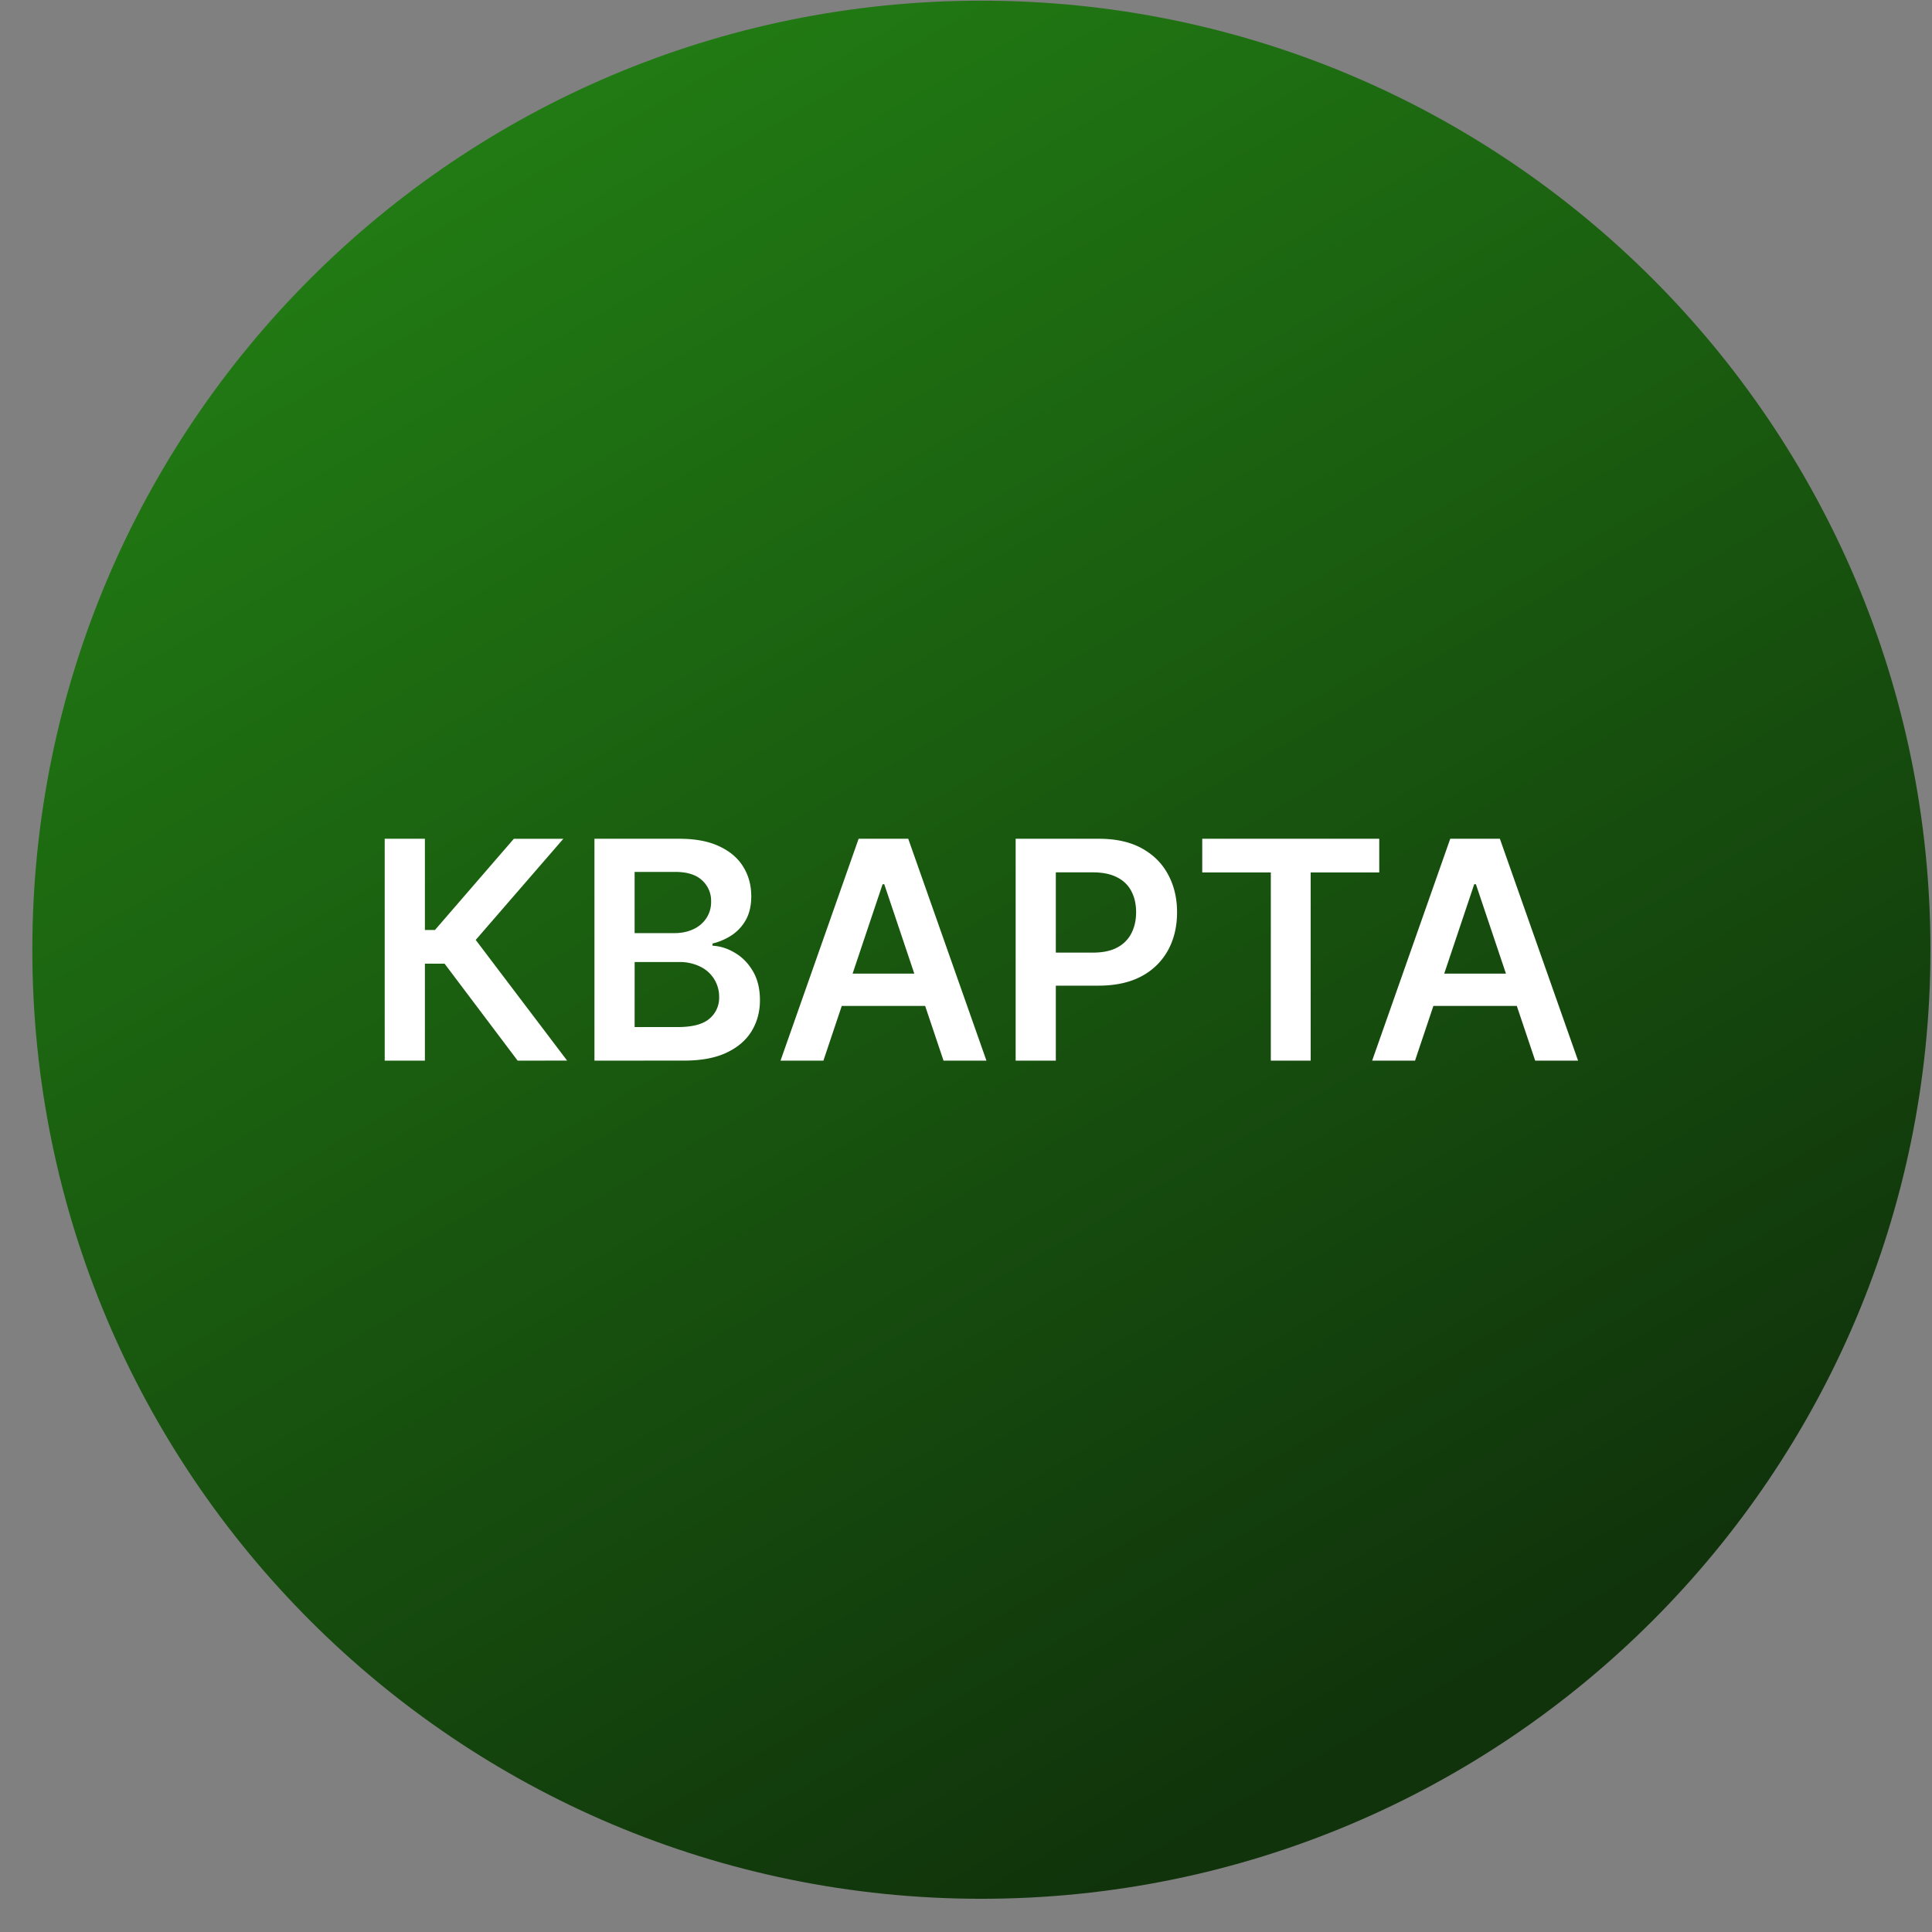<svg xmlns="http://www.w3.org/2000/svg" width="57" height="57" fill="none" viewBox="0 0 57 57"><rect x="0" y="0" width="57" height="57" fill="#808080" stroke="none"/><g clip-path="url(#a)"><path fill="url(#b)" d="M56.954 28.02c0-15.464-12.536-28-28-28s-28 12.536-28 28 12.536 28 28 28 28-12.537 28-28"/><path fill="#fff" d="m15.272 31.292-2.155-2.86h-.581v2.86H11.35v-6.546h1.186v2.691h.297l2.327-2.69h1.46l-2.585 2.984 2.697 3.56zM17.538 31.292v-6.546h2.505q.71 0 1.18.224.472.22.706.604.236.383.236.87 0 .398-.153.683a1.3 1.3 0 0 1-.412.457 1.8 1.8 0 0 1-.579.253v.064q.348.019.668.214.323.192.527.543t.205.85q0 .509-.246.914-.246.403-.742.636-.495.233-1.246.233zm1.185-.991H20q.645 0 .93-.246a.8.8 0 0 0 .287-.64.98.98 0 0 0-.553-.894 1.36 1.36 0 0 0-.633-.138h-1.307zm0-2.771h1.173q.308 0 .553-.112a.93.93 0 0 0 .387-.323.86.86 0 0 0 .144-.498.81.81 0 0 0-.269-.627q-.265-.246-.79-.246h-1.198zM24.293 31.292h-1.265l2.304-6.546h1.464l2.307 6.546h-1.266l-1.748-5.204h-.05zm.042-2.567h3.451v.953h-3.451zM29.965 31.292v-6.546h2.455q.754 0 1.265.281.514.282.777.774.265.49.265 1.112 0 .63-.265 1.119a1.9 1.9 0 0 1-.783.77q-.517.278-1.275.278h-1.627v-.975h1.467q.441 0 .722-.153a.97.97 0 0 0 .416-.422q.137-.27.137-.617 0-.348-.137-.614a.93.93 0 0 0-.419-.412q-.281-.15-.725-.15H31.15v5.555zM35.47 25.74v-.994h5.222v.994h-2.023v5.552h-1.176V25.74zM41.748 31.292h-1.265l2.304-6.546h1.464l2.307 6.546h-1.265l-1.749-5.204h-.05zm.042-2.567h3.452v.953H41.79z"/></g><defs><linearGradient id="b" x1="42.445" x2="15.795" y1="50.2" y2="3.822" gradientUnits="userSpaceOnUse"><stop stop-color="#10330b"/><stop offset="1" stop-color="#217a13"/></linearGradient><clipPath id="a"><path fill="#fff" d="M.954.02h56v56h-56z"/></clipPath></defs></svg>
